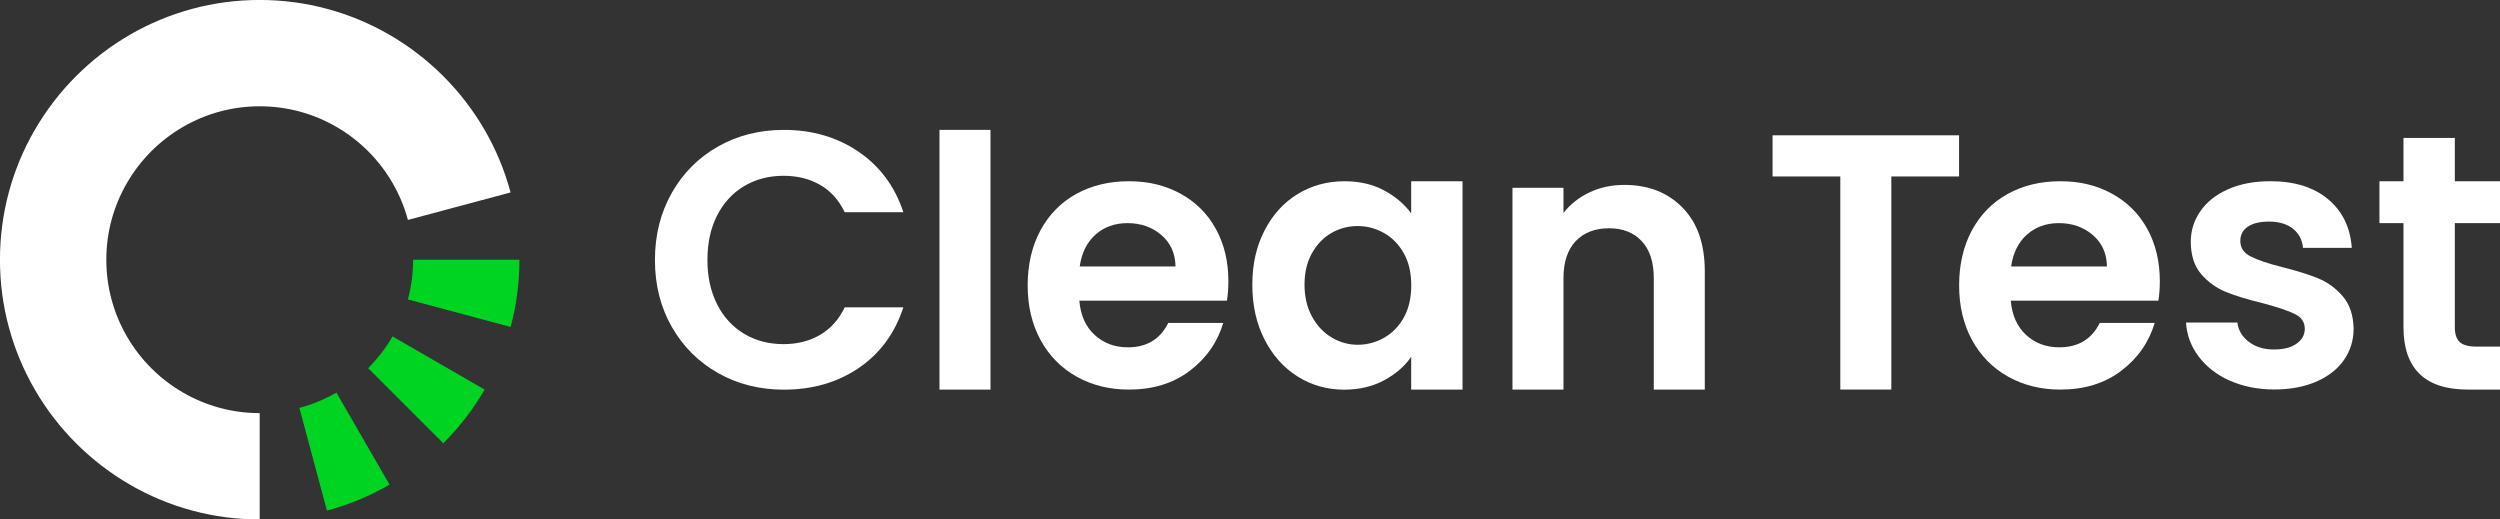 <?xml version="1.0" encoding="UTF-8"?>
<svg id="Layer_2" data-name="Layer 2" xmlns="http://www.w3.org/2000/svg" viewBox="0 0 720 149.6">
  <rect x="0" y="0" width="720" height="149.6" fill="#333333" stroke="none"/>
  <defs>
    <style>
      .cls-1 {
        fill: #fff;
      }

      .cls-1, .cls-2 {
        stroke-width: 0px;
      }

      .cls-2 {
        fill: #00d423;
      }
    </style>
  </defs>
  <g id="logo_design" data-name="logo design">
    <g id="logo_design-2" data-name="logo design">
      <g id="logomark">
        <path class="cls-1" d="M139.57,37.41c-3.28-5.67-7.3-10.87-11.9-15.48-4.61-4.6-9.81-8.61-15.48-11.9-5.59-3.24-11.64-5.78-18.03-7.49-6.18-1.66-12.67-2.55-19.37-2.55s-13.18.88-19.36,2.54c-6.39,1.71-12.44,4.25-18.04,7.49-5.67,3.28-10.87,7.3-15.47,11.9s-8.61,9.81-11.9,15.49c-3.25,5.59-5.78,11.64-7.49,18.02-1.65,6.18-2.54,12.67-2.54,19.37s.88,13.18,2.54,19.36c1.71,6.38,4.25,12.44,7.49,18.03,3.28,5.67,7.29,10.87,11.9,15.48,4.61,4.61,9.81,8.61,15.48,11.9,5.59,3.25,11.64,5.78,18.03,7.49,6.18,1.66,12.67,2.54,19.36,2.54v-30.62c-3.95,0-7.79-.52-11.43-1.5-3.77-1.01-7.34-2.51-10.65-4.43h0c-3.35-1.93-6.42-4.3-9.14-7.02-2.72-2.72-5.09-5.79-7.02-9.14h0c-1.92-3.31-3.42-6.88-4.43-10.66-.98-3.64-1.5-7.48-1.5-11.43s.52-7.79,1.5-11.44c1.01-3.77,2.51-7.33,4.43-10.64h0c1.93-3.35,4.3-6.43,7.02-9.15,2.72-2.73,5.79-5.09,9.14-7.03,3.31-1.92,6.87-3.42,10.65-4.43,3.65-.98,7.49-1.5,11.44-1.5s7.79.52,11.44,1.5c3.77,1.01,7.34,2.51,10.64,4.42,3.35,1.94,6.43,4.31,9.15,7.03,2.72,2.72,5.09,5.79,7.02,9.14,1.92,3.3,3.42,6.87,4.43,10.64l29.57-7.92c-1.71-6.38-4.25-12.44-7.49-18.03Z"/>
        <g>
          <path class="cls-2" d="M149.6,74.8c0,6.69-.88,13.18-2.54,19.36l-29.58-7.92c.98-3.65,1.5-7.49,1.5-11.44h30.62Z"/>
          <path class="cls-2" d="M139.57,112.2c-3.28,5.67-7.3,10.87-11.9,15.47l-21.64-21.64c2.72-2.72,5.09-5.79,7.02-9.14l26.52,15.31Z"/>
          <path class="cls-2" d="M112.18,139.57c-5.59,3.25-11.64,5.78-18.02,7.49l-7.93-29.58c3.77-1.01,7.35-2.51,10.65-4.42l15.3,26.51Z"/>
        </g>
      </g>
      <g id="logotype">
        <g>
          <path class="cls-1" d="M193.5,55.5c3.25-5.7,7.69-10.14,13.32-13.32,5.63-3.18,11.94-4.77,18.94-4.77,8.18,0,15.35,2.1,21.51,6.29,6.15,4.2,10.46,10,12.9,17.42h-16.89c-1.68-3.5-4.04-6.12-7.08-7.87-3.04-1.75-6.56-2.62-10.54-2.62-4.27,0-8.06,1-11.38,2.99-3.32,1.99-5.91,4.81-7.76,8.45-1.85,3.64-2.78,7.9-2.78,12.8s.93,9.07,2.78,12.75c1.85,3.67,4.44,6.5,7.76,8.5,3.32,1.99,7.12,2.99,11.38,2.99,3.99,0,7.5-.89,10.54-2.68,3.04-1.78,5.4-4.42,7.08-7.92h16.89c-2.45,7.48-6.73,13.31-12.85,17.47-6.12,4.16-13.31,6.24-21.56,6.24-6.99,0-13.31-1.59-18.94-4.77-5.63-3.18-10.07-7.61-13.32-13.27-3.25-5.67-4.88-12.1-4.88-19.3s1.63-13.65,4.88-19.36Z"/>
          <path class="cls-1" d="M285.26,37.4v74.8h-14.69V37.4h14.69Z"/>
          <path class="cls-1" d="M353.34,86.6h-42.49c.35,4.2,1.82,7.48,4.41,9.86,2.59,2.38,5.77,3.57,9.55,3.57,5.46,0,9.34-2.34,11.65-7.03h15.84c-1.68,5.6-4.9,10.19-9.65,13.8-4.76,3.6-10.6,5.4-17.52,5.4-5.6,0-10.61-1.24-15.05-3.72-4.44-2.48-7.9-6-10.39-10.54-2.48-4.55-3.72-9.79-3.72-15.74s1.22-11.29,3.67-15.84c2.45-4.55,5.88-8.04,10.28-10.49,4.41-2.45,9.48-3.67,15.21-3.67s10.47,1.19,14.84,3.57c4.37,2.38,7.76,5.75,10.18,10.12,2.41,4.37,3.62,9.39,3.62,15.05,0,2.1-.14,3.99-.42,5.67ZM338.55,76.74c-.07-3.78-1.43-6.8-4.09-9.07-2.66-2.27-5.91-3.41-9.76-3.41-3.64,0-6.7,1.1-9.18,3.3-2.48,2.2-4,5.26-4.56,9.18h27.59Z"/>
          <path class="cls-1" d="M364.2,66.36c2.34-4.55,5.52-8.04,9.54-10.49,4.02-2.45,8.51-3.67,13.48-3.67,4.34,0,8.13.88,11.38,2.62,3.25,1.75,5.86,3.95,7.82,6.61v-9.23h14.79v60.01h-14.79v-9.44c-1.89,2.73-4.5,4.98-7.82,6.77-3.32,1.78-7.15,2.68-11.49,2.68-4.9,0-9.36-1.26-13.38-3.78-4.02-2.52-7.2-6.07-9.54-10.65-2.35-4.58-3.52-9.84-3.52-15.79s1.17-11.08,3.52-15.63ZM404.33,73.02c-1.4-2.55-3.29-4.51-5.66-5.87-2.38-1.36-4.93-2.05-7.66-2.05s-5.25.67-7.55,1.99c-2.31,1.33-4.18,3.27-5.61,5.82-1.43,2.55-2.15,5.58-2.15,9.07s.72,6.56,2.15,9.18c1.43,2.62,3.32,4.63,5.67,6.03,2.34,1.4,4.84,2.1,7.5,2.1s5.28-.68,7.66-2.05c2.38-1.36,4.26-3.32,5.66-5.87,1.4-2.55,2.1-5.61,2.1-9.18s-.7-6.63-2.1-9.18Z"/>
          <path class="cls-1" d="M484.58,59.8c4.27,4.37,6.4,10.47,6.4,18.31v34.1h-14.69v-32.1c0-4.62-1.15-8.17-3.46-10.65-2.31-2.48-5.45-3.72-9.44-3.72s-7.26,1.24-9.6,3.72c-2.34,2.48-3.51,6.03-3.51,10.65v32.1h-14.69v-58.12h14.69v7.24c1.96-2.52,4.46-4.49,7.5-5.93,3.04-1.43,6.38-2.15,10.02-2.15,6.92,0,12.52,2.19,16.78,6.56Z"/>
          <path class="cls-1" d="M564.21,38.97v11.85h-19.51v61.37h-14.69v-61.37h-19.51v-11.85h53.71Z"/>
          <path class="cls-1" d="M621.6,86.6h-42.49c.35,4.2,1.82,7.48,4.41,9.86,2.59,2.38,5.77,3.57,9.55,3.57,5.46,0,9.34-2.34,11.65-7.03h15.84c-1.68,5.6-4.9,10.19-9.65,13.8-4.76,3.6-10.6,5.4-17.52,5.4-5.6,0-10.61-1.24-15.05-3.72-4.44-2.48-7.9-6-10.39-10.54-2.48-4.55-3.72-9.79-3.72-15.74s1.22-11.29,3.67-15.84c2.45-4.55,5.88-8.04,10.28-10.49,4.41-2.45,9.48-3.67,15.21-3.67s10.47,1.19,14.84,3.57c4.37,2.38,7.76,5.75,10.18,10.12,2.41,4.37,3.62,9.39,3.62,15.05,0,2.1-.14,3.99-.42,5.67ZM606.8,76.74c-.07-3.78-1.43-6.8-4.09-9.07-2.66-2.27-5.91-3.41-9.76-3.41-3.64,0-6.7,1.1-9.18,3.3-2.48,2.2-4,5.26-4.56,9.18h27.59Z"/>
          <path class="cls-1" d="M642.16,109.63c-3.78-1.71-6.77-4.04-8.97-6.98-2.2-2.94-3.41-6.19-3.62-9.76h14.79c.28,2.24,1.38,4.09,3.31,5.56,1.92,1.47,4.32,2.2,7.19,2.2s4.98-.56,6.56-1.68c1.57-1.12,2.36-2.55,2.36-4.3,0-1.89-.96-3.31-2.88-4.25-1.93-.94-4.98-1.98-9.18-3.09-4.34-1.05-7.89-2.13-10.65-3.25-2.76-1.12-5.14-2.83-7.13-5.14-1.99-2.31-2.99-5.42-2.99-9.34,0-3.22.93-6.15,2.78-8.81,1.85-2.66,4.51-4.76,7.97-6.29,3.46-1.54,7.53-2.31,12.22-2.31,6.92,0,12.45,1.73,16.58,5.19,4.13,3.46,6.4,8.13,6.82,14h-14.06c-.21-2.31-1.17-4.14-2.89-5.51-1.71-1.36-4-2.05-6.87-2.05-2.66,0-4.71.49-6.14,1.47-1.43.98-2.15,2.34-2.15,4.09,0,1.96.98,3.44,2.94,4.46,1.96,1.01,5,2.05,9.13,3.09,4.2,1.05,7.66,2.13,10.39,3.25,2.73,1.12,5.09,2.85,7.08,5.19,1.99,2.34,3.02,5.44,3.09,9.28,0,3.36-.93,6.36-2.78,9.02-1.85,2.66-4.51,4.74-7.97,6.24-3.46,1.5-7.5,2.26-12.12,2.26s-9.02-.86-12.8-2.57Z"/>
          <path class="cls-1" d="M706.99,64.26v30c0,1.96.47,3.38,1.42,4.25.94.88,2.53,1.31,4.77,1.31h6.82v12.38h-9.23c-12.38,0-18.57-6.01-18.57-18.04v-29.9h-6.92v-12.06h6.92v-12.48h14.79v12.48h13.01v12.06h-13.01Z"/>
        </g>
      </g>
    </g>
  </g>
</svg>